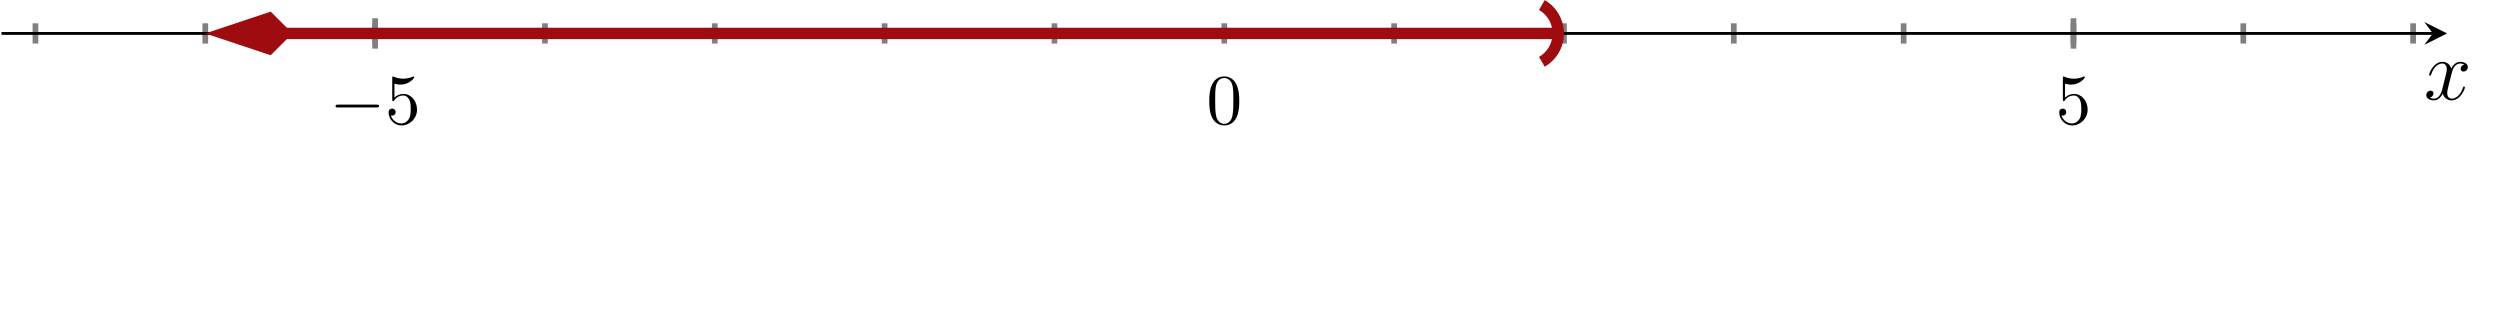 <?xml version='1.0' encoding='UTF-8'?>
<!-- This file was generated by dvisvgm 2.3.5 -->
<svg height='44.808pt' version='1.1' viewBox='-72 -72 349.505 44.808' width='349.505pt' xmlns='http://www.w3.org/2000/svg' xmlns:xlink='http://www.w3.org/1999/xlink'>
<defs>
<path d='M5.667 -4.878C5.284 -4.806 5.141 -4.519 5.141 -4.292C5.141 -4.005 5.368 -3.909 5.535 -3.909C5.894 -3.909 6.145 -4.22 6.145 -4.543C6.145 -5.045 5.571 -5.272 5.069 -5.272C4.34 -5.272 3.933 -4.555 3.826 -4.328C3.551 -5.224 2.809 -5.272 2.594 -5.272C1.375 -5.272 0.729 -3.706 0.729 -3.443C0.729 -3.395 0.777 -3.335 0.861 -3.335C0.956 -3.335 0.98 -3.407 1.004 -3.455C1.411 -4.782 2.212 -5.033 2.558 -5.033C3.096 -5.033 3.204 -4.531 3.204 -4.244C3.204 -3.981 3.132 -3.706 2.989 -3.132L2.582 -1.494C2.403 -0.777 2.056 -0.12 1.423 -0.12C1.363 -0.12 1.064 -0.12 0.813 -0.275C1.243 -0.359 1.339 -0.717 1.339 -0.861C1.339 -1.1 1.16 -1.243 0.933 -1.243C0.646 -1.243 0.335 -0.992 0.335 -0.61C0.335 -0.108 0.897 0.12 1.411 0.12C1.985 0.12 2.391 -0.335 2.642 -0.825C2.833 -0.12 3.431 0.12 3.873 0.12C5.093 0.12 5.738 -1.447 5.738 -1.71C5.738 -1.769 5.691 -1.817 5.619 -1.817C5.511 -1.817 5.499 -1.757 5.464 -1.662C5.141 -0.61 4.447 -0.12 3.909 -0.12C3.491 -0.12 3.264 -0.43 3.264 -0.921C3.264 -1.184 3.312 -1.375 3.503 -2.164L3.921 -3.79C4.101 -4.507 4.507 -5.033 5.057 -5.033C5.081 -5.033 5.416 -5.033 5.667 -4.878Z' id='g0-120'/>
<path d='M6.565 -2.291C6.735 -2.291 6.914 -2.291 6.914 -2.491S6.735 -2.69 6.565 -2.69H1.176C1.006 -2.69 0.827 -2.69 0.827 -2.491S1.006 -2.291 1.176 -2.291H6.565Z' id='g1-0'/>
<path d='M4.583 -3.188C4.583 -3.985 4.533 -4.782 4.184 -5.519C3.726 -6.476 2.909 -6.635 2.491 -6.635C1.893 -6.635 1.166 -6.376 0.757 -5.45C0.438 -4.762 0.389 -3.985 0.389 -3.188C0.389 -2.441 0.428 -1.544 0.837 -0.787C1.265 0.02 1.993 0.219 2.481 0.219C3.019 0.219 3.776 0.01 4.214 -0.936C4.533 -1.624 4.583 -2.401 4.583 -3.188ZM2.481 0C2.092 0 1.504 -0.249 1.325 -1.205C1.215 -1.803 1.215 -2.72 1.215 -3.308C1.215 -3.945 1.215 -4.603 1.295 -5.141C1.484 -6.326 2.232 -6.416 2.481 -6.416C2.809 -6.416 3.467 -6.237 3.656 -5.25C3.756 -4.692 3.756 -3.935 3.756 -3.308C3.756 -2.56 3.756 -1.883 3.646 -1.245C3.497 -0.299 2.929 0 2.481 0Z' id='g2-48'/>
<path d='M4.473 -2.002C4.473 -3.188 3.656 -4.184 2.58 -4.184C2.102 -4.184 1.674 -4.025 1.315 -3.676V-5.619C1.514 -5.559 1.843 -5.489 2.162 -5.489C3.387 -5.489 4.085 -6.396 4.085 -6.526C4.085 -6.585 4.055 -6.635 3.985 -6.635C3.975 -6.635 3.955 -6.635 3.905 -6.605C3.706 -6.516 3.218 -6.316 2.55 -6.316C2.152 -6.316 1.694 -6.386 1.225 -6.595C1.146 -6.625 1.126 -6.625 1.106 -6.625C1.006 -6.625 1.006 -6.545 1.006 -6.386V-3.437C1.006 -3.258 1.006 -3.178 1.146 -3.178C1.215 -3.178 1.235 -3.208 1.275 -3.268C1.385 -3.427 1.753 -3.965 2.56 -3.965C3.078 -3.965 3.328 -3.507 3.407 -3.328C3.567 -2.959 3.587 -2.57 3.587 -2.072C3.587 -1.724 3.587 -1.126 3.347 -0.707C3.108 -0.319 2.74 -0.06 2.281 -0.06C1.554 -0.06 0.986 -0.588 0.817 -1.176C0.847 -1.166 0.877 -1.156 0.986 -1.156C1.315 -1.156 1.484 -1.405 1.484 -1.644S1.315 -2.132 0.986 -2.132C0.847 -2.132 0.498 -2.062 0.498 -1.604C0.498 -0.747 1.186 0.219 2.301 0.219C3.457 0.219 4.473 -0.737 4.473 -2.002Z' id='g2-53'/>
</defs>
<g id='page1'><g stroke-miterlimit="10" transform="translate(-71.801,-38.99)scale(0.996,-0.996)"><g stroke="#000" fill="#000">
<g stroke-width="0.4">
<g stroke="none" transform="scale(-1.004,1.004)translate(-71.801,-38.99)scale(-1,-1)"></g><g transform="translate(-0.2,11.009)">
<g stroke="none" transform="scale(-1.004,1.004)translate(-71.801,-38.99)scale(-1,-1)"><g stroke="#000" stroke-miterlimit="10" transform="translate(-43.1,-28.022)scale(0.996,-0.996)"><g stroke="#000" fill="#000">
<g stroke-width="0.4">
<g stroke-width="0.2">
<g stroke="#808080" fill="#808080">
<g stroke-width="0.8">
<path d="M -23.839 27.03 L -23.839 29.876 M 0.0 27.03 L 0.0 29.876 M 23.839 27.03 L 23.839 29.876 M 47.678 27.03 L 47.678 29.876 M 71.516 27.03 L 71.516 29.876 M 95.355 27.03 L 95.355 29.876 M 119.194 27.03 L 119.194 29.876 M 143.033 27.03 L 143.033 29.876 M 166.872 27.03 L 166.872 29.876 M 190.71 27.03 L 190.71 29.876 M 214.549 27.03 L 214.549 29.876 M 238.388 27.03 L 238.388 29.876 M 262.227 27.03 L 262.227 29.876 M 286.066 27.03 L 286.066 29.876 M 309.904 27.03 L 309.904 29.876" fill="none"/>
</g>
</g>
</g>
<g stroke-width="0.2">
<g stroke="#808080" fill="#808080">
<g stroke-width="0.8">
<path d="M 23.839 26.319 L 23.839 30.587 M 262.227 26.319 L 262.227 30.587" fill="none"/>
</g>
</g>
</g>
<path d="M -28.608 28.453 L 312.674 28.453" fill="none"/>
<g transform="translate(312.674,28.453)">
<path d=" M 2 0.0 L -1.2 1.6 L 0.0 0.0 L -1.2 -1.6  " stroke="none"/>
</g>
<g transform="translate(17.45,15.759)">
<g stroke="none" transform="scale(-1.004,1.004)translate(-43.1,-28.022)scale(-1,-1)"><g fill="#000">
<g stroke="none"><use x='-43.1' xlink:href='#g1-0' y='-28.022'/>
<use x='-35.351' xlink:href='#g2-53' y='-28.022'/></g></g>
</g></g>
<g transform="translate(259.727,15.759)">
<g stroke="none" transform="scale(-1.004,1.004)translate(-43.1,-28.022)scale(-1,-1)"><g fill="#000">
<g stroke="none"><use x='-43.1' xlink:href='#g2-53' y='-28.022'/></g></g>
</g></g>
<g stroke="#9e0c0f" fill="#9e0c0f">
<g stroke-width="1.6">
<path d="M 11.109 28.453 L 189.91 28.453" fill="none"/>
<g transform="matrix(-1.0,0.0,0.0,-1.0,12.24,28.453)">
<g stroke-dasharray="none" stroke-dashoffset="0.0">
 <g stroke-linejoin="miter">
 <path d=" M 9.71 0.0 L 3.276 2.145 L 1.131 0.0 L 3.276 -2.145 Z  " />
 </g>
 </g>
</g>
<g transform="translate(185.305,28.453)">
<g stroke-dasharray="none" stroke-dashoffset="0.0">
 <g stroke-linecap="butt">
 <g stroke-linejoin="miter">
 <path d=" M 2.303 3.988 C 4.505 2.716 5.26 -0.1 3.988 -2.303 C 3.584 -3.002 3.002 -3.584 2.303 -3.988  " fill="none"/>
 </g>
 </g>
 </g>
</g>
</g>
</g>
<g transform="translate(140.533,15.759)">
<g stroke="none" transform="scale(-1.004,1.004)translate(-43.1,-28.022)scale(-1,-1)"><g fill="#000">
<g stroke="none"><use x='-43.1' xlink:href='#g2-48' y='-28.022'/></g></g>
</g></g>
<g transform="translate(311.414,19.177)">
<g stroke="none" transform="scale(-1.004,1.004)translate(-43.1,-28.022)scale(-1,-1)"><g fill="#000">
<g stroke="none"><use x='-43.1' xlink:href='#g0-120' y='-28.022'/></g></g>
</g></g>
</g>
</g>
</g></g></g>
</g>
</g>
</g></g>
</svg>